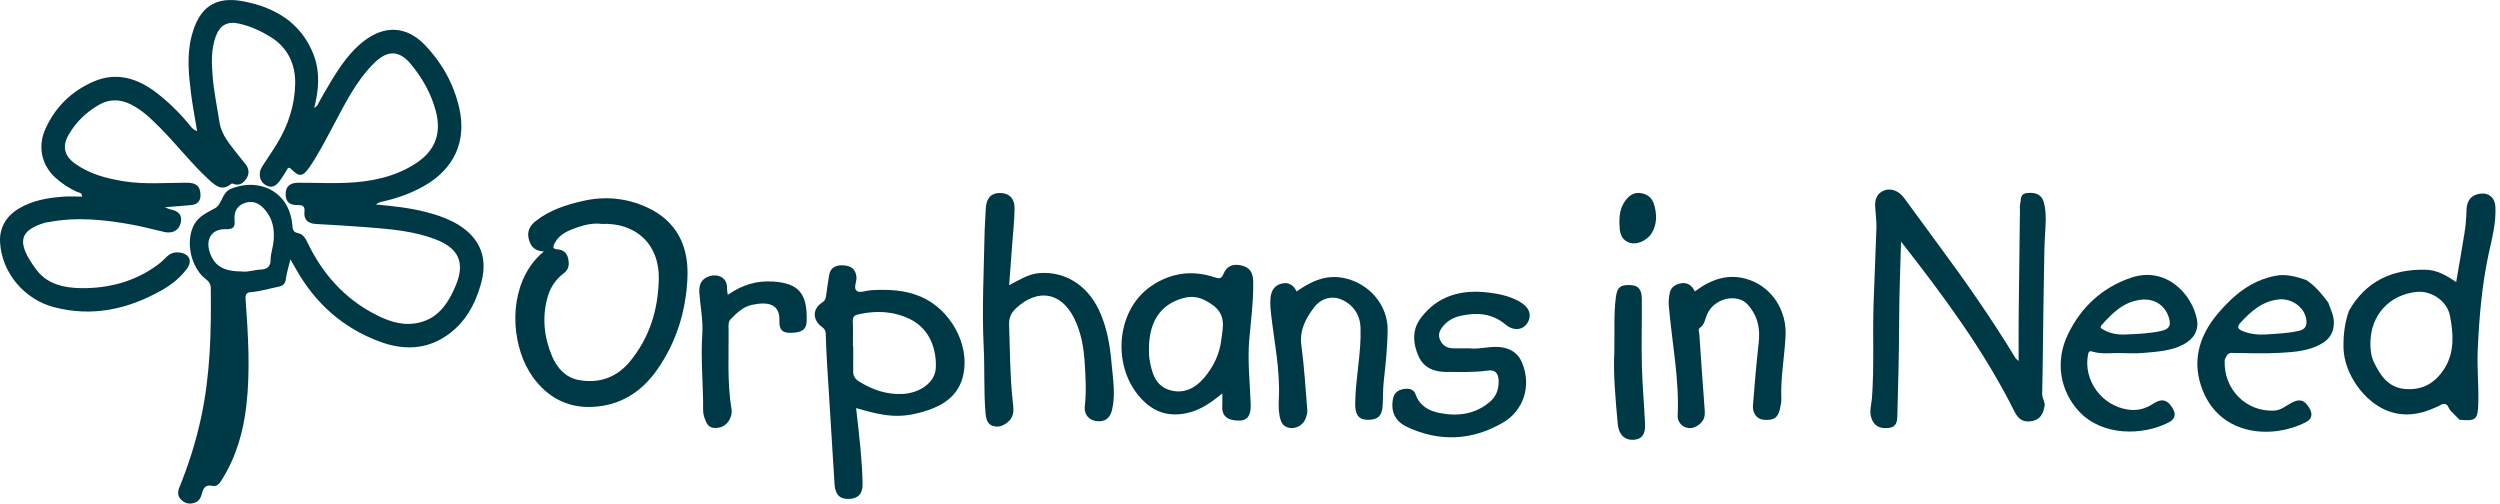 <svg width="139" height="28" viewBox="0 0 139 28" fill="none" xmlns="http://www.w3.org/2000/svg">
<path d="M112.236 20.074C112.236 19.216 112.23 18.436 112.237 17.656C112.258 15.657 112.284 13.658 112.309 11.658C112.31 11.564 112.291 11.464 112.316 11.376C112.384 11.129 112.277 10.779 112.702 10.733C113.198 10.679 113.523 10.829 113.635 11.242C113.815 11.906 113.725 12.591 113.692 13.261C113.657 13.969 113.656 14.676 113.643 15.383C113.6 17.556 113.593 19.729 113.545 21.9C113.54 22.151 113.716 22.33 113.677 22.575C113.611 22.999 113.439 23.325 112.983 23.412C112.525 23.499 112.233 23.338 112.011 22.893C110.324 19.512 108.094 16.489 105.697 13.435C105.658 14.984 105.595 16.408 105.593 17.832C105.59 19.595 105.54 21.357 105.492 23.119C105.483 23.458 105.432 23.75 105.011 23.794C104.483 23.85 104.199 23.67 104.052 23.254C103.917 22.868 104.053 22.502 104.081 22.135C104.207 20.42 104.116 18.703 104.167 16.988C104.211 15.557 104.286 14.129 104.329 12.698C104.34 12.308 104.284 11.915 104.26 11.523C104.235 11.117 104.329 10.765 104.745 10.595C105.117 10.442 105.568 10.6 105.863 10.999C106.49 11.843 107.102 12.699 107.728 13.544C109.261 15.611 110.733 17.719 112.068 19.919C112.089 19.953 112.13 19.976 112.237 20.073L112.236 20.074Z" fill="#003946"/>
<path d="M56.109 15.857C56.683 15.558 57.174 15.237 57.768 15.186C59.181 15.068 60.414 15.825 61.081 17.197C61.548 18.158 61.715 19.194 61.806 20.235C61.88 21.075 62.031 21.923 61.834 22.772C61.725 23.246 61.454 23.463 60.982 23.416C60.568 23.374 60.263 23.061 60.314 22.605C60.41 21.754 60.358 20.909 60.301 20.064C60.246 19.247 60.094 18.449 59.729 17.708C59.009 16.246 57.715 16.02 56.509 17.123C56.219 17.389 56.092 17.663 56.106 18.064C56.155 19.478 56.155 20.894 56.306 22.304C56.346 22.684 56.431 23.093 56.093 23.414C55.833 23.659 55.519 23.793 55.188 23.677C54.873 23.566 54.817 23.248 54.792 22.936C54.693 21.727 54.755 20.512 54.694 19.302C54.589 17.224 54.701 15.149 54.74 13.072C54.749 12.585 54.79 12.099 54.809 11.612C54.832 11.042 55.086 10.742 55.569 10.73C56.08 10.717 56.417 11.019 56.411 11.584C56.403 12.259 56.326 12.932 56.276 13.606C56.223 14.337 56.168 15.068 56.109 15.857V15.857Z" fill="#003946"/>
<path d="M81.69 19.369C82.317 19.44 82.936 19.198 83.574 19.323C84.108 19.429 84.449 19.717 84.643 20.203C85.15 21.467 84.715 22.839 83.54 23.513C81.833 24.492 80.056 24.578 78.265 23.754C77.557 23.429 77.317 22.881 77.45 22.171C77.51 21.846 77.727 21.686 78.027 21.633C78.308 21.583 78.599 21.62 78.705 21.922C78.931 22.57 79.454 22.85 80.048 22.965C81.054 23.161 82.023 23.038 82.837 22.342C83.191 22.04 83.34 21.634 83.324 21.166C83.309 20.736 83.12 20.546 82.708 20.605C81.954 20.712 81.197 20.678 80.441 20.681C79.777 20.683 79.177 20.478 78.882 19.829C78.555 19.109 78.495 18.347 78.996 17.681C79.93 16.441 81.239 16.088 82.721 16.261C83.326 16.332 83.924 16.454 84.47 16.76C85.016 17.065 85.197 17.501 84.932 17.946C84.692 18.35 84.166 18.428 83.714 18.049C82.963 17.419 82.123 17.36 81.225 17.556C80.851 17.637 80.511 17.811 80.258 18.107C80.06 18.339 79.921 18.592 80.077 18.921C80.224 19.231 80.468 19.358 80.789 19.366C81.089 19.373 81.388 19.368 81.688 19.368L81.69 19.369Z" fill="#003946"/>
<path d="M72.093 16.203C72.897 15.64 73.722 15.248 74.736 15.461C76.114 15.748 77.171 16.951 77.154 18.364C77.142 19.32 77.038 20.277 76.934 21.229C76.889 21.655 76.899 22.078 76.88 22.502C76.852 23.144 76.596 23.373 75.956 23.338C75.53 23.314 75.346 23.031 75.349 22.458C75.359 21.042 75.694 19.647 75.646 18.228C75.623 17.505 75.241 16.949 74.608 16.665C74.045 16.412 73.442 16.596 73.075 17.076C72.612 17.682 72.242 18.341 72.356 19.193C72.516 20.39 72.587 21.599 72.686 22.804C72.697 22.939 72.66 23.085 72.615 23.217C72.483 23.612 72.097 23.854 71.694 23.791C71.292 23.727 71.189 23.392 71.136 23.07C71.085 22.762 71.091 22.441 71.105 22.127C71.175 20.561 70.856 19.032 70.674 17.491C70.641 17.207 70.618 16.925 70.633 16.644C70.654 16.242 70.803 15.895 71.225 15.776C71.622 15.662 71.917 15.833 72.092 16.204L72.093 16.203Z" fill="#003946"/>
<path d="M94.233 16.203C95.164 15.511 96.144 15.162 97.281 15.566C98.567 16.025 99.34 17.299 99.278 18.646C99.224 19.824 98.996 20.988 99.042 22.172C99.049 22.357 99.004 22.547 98.965 22.73C98.859 23.237 98.608 23.396 98.031 23.335C97.691 23.3 97.43 22.972 97.464 22.544C97.555 21.387 97.65 20.23 97.782 19.078C97.875 18.271 97.741 17.576 97.178 16.941C96.591 16.28 95.274 16.566 94.893 17.526C94.794 17.773 94.766 18.049 94.531 18.214C94.381 18.32 94.473 18.443 94.48 18.555C94.578 19.995 94.678 21.436 94.787 22.876C94.805 23.131 94.738 23.349 94.564 23.519C94.34 23.738 94.052 23.868 93.749 23.771C93.465 23.68 93.266 23.414 93.279 23.124C93.374 21.055 92.958 19.03 92.784 16.985C92.764 16.754 92.793 16.513 92.839 16.285C92.903 15.975 93.138 15.818 93.436 15.757C93.817 15.679 94.068 15.86 94.232 16.202L94.233 16.203Z" fill="#003946"/>
<path d="M40.465 16.394C41.274 15.829 42.092 15.589 43.009 15.655C44.411 15.754 44.896 16.317 44.851 17.859C44.836 18.359 44.528 18.508 43.9 18.506C43.408 18.504 43.322 18.212 43.335 17.828C43.367 16.868 42.661 16.764 41.789 16.954C41.32 17.056 40.969 17.398 40.632 17.738C40.502 17.869 40.505 18.014 40.507 18.17C40.53 19.692 40.42 21.219 40.669 22.733C40.709 22.972 40.65 23.205 40.517 23.406C40.327 23.692 40.047 23.811 39.706 23.792C39.374 23.774 39.273 23.515 39.181 23.264C39.128 23.119 39.092 22.958 39.094 22.805C39.104 21.393 38.953 19.985 39.048 18.567C39.099 17.81 38.936 17.038 38.883 16.272C38.861 15.947 38.925 15.633 39.234 15.45C39.753 15.141 40.453 15.354 40.421 16.023C40.416 16.113 40.442 16.205 40.465 16.394H40.465Z" fill="#003946"/>
<path d="M89.755 19.616C89.778 18.342 89.722 17.427 89.843 16.519C89.918 15.96 90.096 15.826 90.656 15.85C91.08 15.868 91.279 16.08 91.284 16.608C91.295 17.853 91.258 19.097 91.288 20.341C91.315 21.424 91.419 22.505 91.466 23.588C91.49 24.163 91.27 24.428 90.825 24.453C90.316 24.48 89.999 24.143 89.948 23.589C89.815 22.147 89.693 20.705 89.755 19.617V19.616Z" fill="#003946"/>
<path d="M90.043 12.486C90.016 11.874 90.127 11.487 90.376 11.148C90.594 10.851 90.872 10.668 91.265 10.742C91.624 10.809 91.865 11.024 91.965 11.362C92.125 11.902 92.14 12.452 91.841 12.952C91.569 13.404 90.948 13.656 90.535 13.47C90.031 13.244 90.061 12.747 90.043 12.486Z" fill="#003946"/>
<path d="M25.177 12.326C24.7 12.08 24.194 11.92 23.679 11.787C22.783 11.556 21.863 11.459 20.906 11.371C21.033 11.257 21.135 11.237 21.245 11.213C22.056 11.032 22.834 10.762 23.56 10.352C25.246 9.398 25.963 7.867 25.53 5.986C25.227 4.667 24.578 3.5 23.643 2.52C22.617 1.445 21.397 1.381 20.233 2.282C19.224 3.063 18.623 4.155 17.991 5.222C17.911 5.356 17.85 5.501 17.763 5.631C17.689 5.744 17.672 5.91 17.471 5.995C17.737 4.954 17.804 3.96 17.416 2.989C16.715 1.239 15.272 0.409 13.535 0.074C11.939 -0.234 11.06 0.425 10.652 2.011C10.378 3.073 10.489 4.135 10.621 5.196C10.709 5.896 10.845 6.59 10.959 7.288C10.782 7.228 10.683 7.131 10.597 7.022C10.052 6.346 9.441 5.733 8.757 5.199C7.688 4.364 6.498 3.972 5.199 4.536C3.964 5.072 3.032 5.984 2.496 7.237C2.093 8.177 2.329 9.185 3.062 9.863C3.42 10.193 3.827 10.457 4.272 10.664C4.375 10.712 4.569 10.697 4.562 10.931C4.209 10.931 3.861 10.91 3.516 10.935C2.651 10.997 1.803 11.142 1.042 11.599C0.332 12.026 -0.043 12.675 0.004 13.481C0.101 15.162 1.346 16.642 2.992 17.076C5.13 17.641 7.122 17.196 9.004 16.131C9.538 15.828 10.021 15.441 10.394 14.942C10.699 14.532 10.543 14.136 10.043 14.05C9.748 13.999 9.486 14.056 9.264 14.28C9.099 14.448 8.925 14.611 8.736 14.748C7.481 15.658 6.048 16.036 4.526 16.022C3.588 16.012 2.634 15.81 2.034 15.011C0.837 13.416 1.117 12.799 2.535 12.371C2.595 12.353 2.66 12.359 2.722 12.347C4.278 12.049 5.822 12.213 7.358 12.493C7.959 12.603 8.549 12.768 9.146 12.9C9.604 13 9.963 12.796 10.053 12.376C10.146 11.941 9.909 11.736 9.514 11.651C9.414 11.631 9.321 11.583 9.154 11.523C9.697 11.479 10.163 11.446 10.629 11.402C10.982 11.369 11.16 11.18 11.147 10.812C11.133 10.348 10.909 10.157 10.371 10.158C9.206 10.16 8.037 10.264 6.878 10.077C5.931 9.924 5.009 9.684 4.207 9.122C3.565 8.672 3.435 8.141 3.833 7.462C4.238 6.773 4.803 6.231 5.498 5.831C6.088 5.491 6.681 5.506 7.289 5.812C7.906 6.123 8.388 6.591 8.867 7.07C9.824 8.027 10.647 9.111 11.651 10.025C12.006 10.348 12.36 10.63 12.838 10.235C12.919 10.168 12.98 10.234 13.051 10.25C13.366 10.32 13.569 10.139 13.714 9.907C13.865 9.664 13.849 9.395 13.674 9.157C13.544 8.981 13.394 8.819 13.261 8.643C12.828 8.072 12.319 7.543 12.203 6.79C12.074 5.954 11.896 5.122 11.827 4.281C11.765 3.535 11.725 2.77 11.991 2.039C12.229 1.388 12.644 1.163 13.317 1.318C13.934 1.461 14.504 1.719 15.039 2.05C16.012 2.652 16.433 3.581 16.412 4.672C16.388 5.845 16.029 6.95 15.417 7.961C15.149 8.404 14.85 8.828 14.572 9.265C14.347 9.619 14.42 10.065 14.736 10.269C15.128 10.522 15.383 10.311 15.597 9.996C15.712 9.828 15.827 9.657 15.928 9.48C16.011 9.335 16.044 9.252 16.217 9.427C16.645 9.86 16.851 9.815 17.209 9.294C17.689 8.594 18.073 7.841 18.474 7.096C19.159 5.827 19.775 4.511 20.829 3.482C21.548 2.78 22.199 2.792 22.838 3.559C23.475 4.324 23.961 5.18 24.224 6.151C24.562 7.401 24.209 8.374 23.123 9.082C21.957 9.843 20.637 10.104 19.275 10.165C18.378 10.205 17.476 10.155 16.576 10.161C16.102 10.164 15.883 10.38 15.881 10.799C15.878 11.249 16.139 11.413 16.546 11.402C16.804 11.396 16.962 11.444 16.928 11.764C16.88 12.213 17.117 12.427 17.562 12.453C18.521 12.507 19.48 12.561 20.438 12.637C21.72 12.74 23.008 12.841 24.223 13.31C25.51 13.808 25.868 14.608 25.34 15.873C24.909 16.903 24.306 17.799 23.081 17.981C22.217 18.11 21.438 17.794 20.7 17.393C19.117 16.532 17.977 15.246 17.175 13.646C17.034 13.366 16.921 13.036 16.574 12.963C16.286 12.904 16.274 12.749 16.253 12.507C16.086 10.611 14.361 9.857 12.829 10.502C12.322 10.716 12.361 11.355 11.95 11.58C11.505 11.825 11.05 12.016 10.792 12.492C10.342 13.325 10.546 14.602 11.236 15.336C11.419 15.531 11.713 15.643 11.718 15.992C11.75 18.416 11.696 20.831 11.181 23.216C10.893 24.548 10.488 25.839 9.973 27.099C9.863 27.367 9.871 27.614 10.113 27.823C10.342 28.02 10.592 28.043 10.858 27.939C11.088 27.849 11.178 27.634 11.233 27.423C11.315 27.109 11.443 26.934 11.815 27.015C12.091 27.074 12.228 26.845 12.355 26.64C13.133 25.392 13.527 24.012 13.695 22.572C13.926 20.594 13.794 18.611 13.655 16.632C13.634 16.337 13.729 16.26 13.962 16.241C14.48 16.198 14.974 16.046 15.479 15.944C15.72 15.895 15.858 15.789 15.893 15.516C15.937 15.176 16.046 14.843 16.148 14.419C16.283 14.656 16.368 14.803 16.45 14.95C17.522 16.859 19.063 18.24 21.122 18.998C22.402 19.47 23.678 19.46 24.85 18.648C25.883 17.933 26.445 16.881 26.759 15.714C27.166 14.196 26.595 13.056 25.18 12.325L25.177 12.326ZM15.202 13.478C15.163 13.803 15.046 14.126 15.046 14.449C15.046 14.857 14.813 14.974 14.491 14.989C14.129 15.006 13.779 15.142 13.456 15.094C12.433 15.094 11.918 14.784 11.668 14.044C11.41 13.284 11.776 12.719 12.56 12.742C12.963 12.753 13.078 12.634 13.042 12.246C12.999 11.78 13.171 11.415 13.662 11.269C14.142 11.126 14.487 11.368 14.766 11.703C15.194 12.216 15.279 12.835 15.202 13.479V13.478Z" fill="#003946"/>
<path d="M35.965 11.525C34.839 11.009 33.638 10.894 32.422 11.17C31.471 11.386 30.544 11.684 29.767 12.305C29.444 12.562 29.281 12.895 29.413 13.344C29.53 13.745 29.764 13.955 30.235 13.983C29.892 14.27 29.658 14.543 29.456 14.845C28.226 16.692 28.504 19.413 29.634 20.975C30.428 22.073 31.529 22.68 32.904 22.625C34.451 22.564 35.654 21.818 36.533 20.563C37.614 19.022 38.147 17.282 38.223 15.418C38.295 13.666 37.617 12.282 35.965 11.524V11.525ZM36.628 15.531C36.59 17.23 36.116 18.769 35.032 20.089C34.294 20.99 33.305 21.338 32.174 21.128C31.468 20.997 30.983 20.48 30.707 19.836C30.258 18.789 30.132 17.695 30.43 16.576C30.58 16.013 30.879 15.539 31.347 15.194C31.661 14.961 31.652 14.652 31.584 14.349C31.523 14.077 31.316 13.881 31.014 13.867C30.692 13.852 30.744 13.699 30.849 13.504C31.116 13.004 31.607 12.814 32.094 12.644C32.553 12.484 33.034 12.39 33.454 12.45C35.286 12.364 36.673 13.52 36.629 15.531H36.628Z" fill="#003946"/>
<path d="M138.367 14.129C138.555 13.258 138.789 12.397 138.745 11.494C138.721 10.985 138.368 10.693 137.866 10.773C137.415 10.844 137.151 11.135 137.138 11.671C137.129 12.096 137.095 12.517 137.029 12.935C136.886 13.836 136.726 14.735 136.563 15.684C136 15.297 135.488 15.01 134.862 14.997C133.006 14.959 131.537 15.629 130.599 17.287C130.363 17.959 130.281 18.647 130.3 19.361C130.338 20.778 131.447 22.36 132.78 22.853C133.856 23.25 134.84 22.971 135.798 22.469C136.12 22.39 136.12 22.702 136.259 22.846C136.422 23.009 136.585 23.174 136.748 23.337C137.678 23.432 137.774 23.325 137.795 22.361C137.817 21.388 137.719 20.42 137.762 19.445C137.843 17.658 137.989 15.88 138.366 14.13L138.367 14.129ZM135.932 20.456C135.415 21.3 134.678 21.718 133.693 21.625C132.779 21.539 132.339 20.868 131.984 20.124C131.825 19.79 131.796 19.432 131.794 19.069C131.804 17.529 132.84 16.387 134.368 16.23C135.157 16.15 136.062 16.707 136.224 17.582C136.4 18.538 136.49 19.54 135.931 20.456H135.932Z" fill="#003946"/>
<path d="M51.242 16.515C50.337 16.114 49.389 16.081 48.426 16.135C48.161 16.151 47.822 16.297 47.651 16.183C47.422 16.029 47.644 15.675 47.62 15.404C47.578 14.945 47.298 14.777 46.902 14.753C46.512 14.729 46.177 14.841 46.1 15.294C46.035 15.679 45.983 16.067 45.928 16.454C45.906 16.61 45.87 16.722 45.705 16.826C45.167 17.167 45.168 17.791 45.696 18.175C45.84 18.281 45.906 18.376 45.91 18.553C45.926 19.118 45.952 19.683 45.986 20.248C46.122 22.474 46.259 24.7 46.401 26.925C46.438 27.509 46.697 27.76 47.21 27.74C47.703 27.721 47.967 27.464 47.96 26.911C47.952 26.268 47.903 25.625 47.847 24.984C47.781 24.236 47.687 23.49 47.6 22.689C49.197 23.166 50.025 23.251 51.206 22.926C52.34 22.615 53.324 22.063 53.573 20.782C53.897 19.109 52.838 17.222 51.241 16.515H51.242ZM52.029 20.482C51.982 21.249 51.184 21.837 50.23 21.9C49.32 21.961 48.505 21.674 47.743 21.198C47.519 21.057 47.43 20.867 47.436 20.607C47.445 20.152 47.439 19.696 47.439 19.241C47.433 19.241 47.427 19.241 47.422 19.241C47.422 18.785 47.436 18.329 47.416 17.874C47.405 17.644 47.489 17.532 47.704 17.483C48.694 17.254 49.656 17.291 50.587 17.739C51.774 18.31 52.085 19.559 52.029 20.483V20.482Z" fill="#003946"/>
<path d="M69.458 18.895C69.548 17.816 69.699 16.738 69.679 15.65C69.671 15.212 69.529 14.874 69.025 14.759C68.544 14.649 68.209 14.79 68.027 15.226C67.903 15.524 67.772 15.5 67.499 15.409C66.257 14.995 65.062 15.181 63.999 15.91C62.015 17.271 61.794 20.462 63.511 22.226C64.21 22.943 65.015 23.18 65.996 22.967C66.742 22.805 67.331 22.391 67.96 21.874C67.96 22.175 67.969 22.38 67.958 22.585C67.926 23.175 68.301 23.395 68.93 23.384C69.401 23.376 69.558 23.034 69.539 22.474C69.499 21.282 69.358 20.096 69.457 18.895L69.458 18.895ZM67.908 18.882C67.81 19.677 67.476 20.38 66.958 20.996C66.434 21.622 65.751 21.928 64.985 21.673C64.207 21.415 64.022 20.659 63.907 19.926C63.877 19.74 63.887 19.549 63.882 19.458C63.869 17.892 64.518 16.928 65.777 16.578C66.364 16.414 66.826 16.541 67.375 16.922C68.193 17.491 67.996 18.17 67.907 18.882H67.908Z" fill="#003946"/>
<path d="M122.151 17.771C121.882 16.337 120.411 14.782 118.478 15.443C116.864 15.995 115.702 17.088 114.973 18.597C114.24 20.115 114.553 21.764 115.602 22.882C116.901 24.267 119.144 24.224 120.581 23.486C120.904 23.321 121.017 23.063 120.805 22.708C120.516 22.227 120.206 22.126 119.711 22.449C119.27 22.737 118.839 22.85 118.296 22.769C116.861 22.552 115.827 21.159 116.092 19.727C116.122 19.568 116.161 19.494 116.324 19.545C116.864 19.715 117.421 19.609 117.969 19.633C118.347 19.633 118.729 19.66 119.105 19.627C119.884 19.557 120.678 19.53 121.394 19.155C121.973 18.853 122.262 18.356 122.152 17.772L122.151 17.771ZM120.174 18.398C119.561 18.537 118.932 18.564 118.306 18.592C117.826 18.628 117.367 18.571 116.942 18.328C116.813 18.254 116.731 18.21 116.867 18.058C117.457 17.396 118.07 16.784 119.021 16.667C119.743 16.578 120.351 16.935 120.582 17.637C120.728 18.082 120.625 18.296 120.174 18.399V18.398Z" fill="#003946"/>
<path d="M129.447 16.815C129.09 16.349 128.728 15.887 128.221 15.568C127.672 15.384 127.132 15.217 126.525 15.332C125.159 15.589 124.172 16.423 123.32 17.425C122.242 18.694 121.833 20.158 122.489 21.752C123.527 24.274 126.394 24.407 128.2 23.477C128.576 23.283 128.592 22.99 128.378 22.65C128.119 22.238 127.862 22.16 127.432 22.383C127.114 22.547 126.837 22.806 126.459 22.828C124.875 22.917 123.611 21.627 123.693 20.01C123.775 19.843 123.815 19.636 124.06 19.623C124.958 19.626 125.859 19.672 126.754 19.619C127.559 19.572 128.379 19.525 129.11 19.09C129.562 18.822 129.762 18.451 129.763 17.929C129.763 17.52 129.569 17.181 129.448 16.815H129.447ZM127.828 18.392C127.215 18.535 126.589 18.555 125.966 18.596C125.523 18.619 125.094 18.576 124.678 18.402C124.426 18.297 124.367 18.165 124.555 17.96C125.143 17.319 125.766 16.749 126.7 16.648C127.418 16.571 128.141 17.088 128.231 17.776C128.275 18.12 128.164 18.313 127.828 18.391V18.392Z" fill="#003946"/>
</svg>
